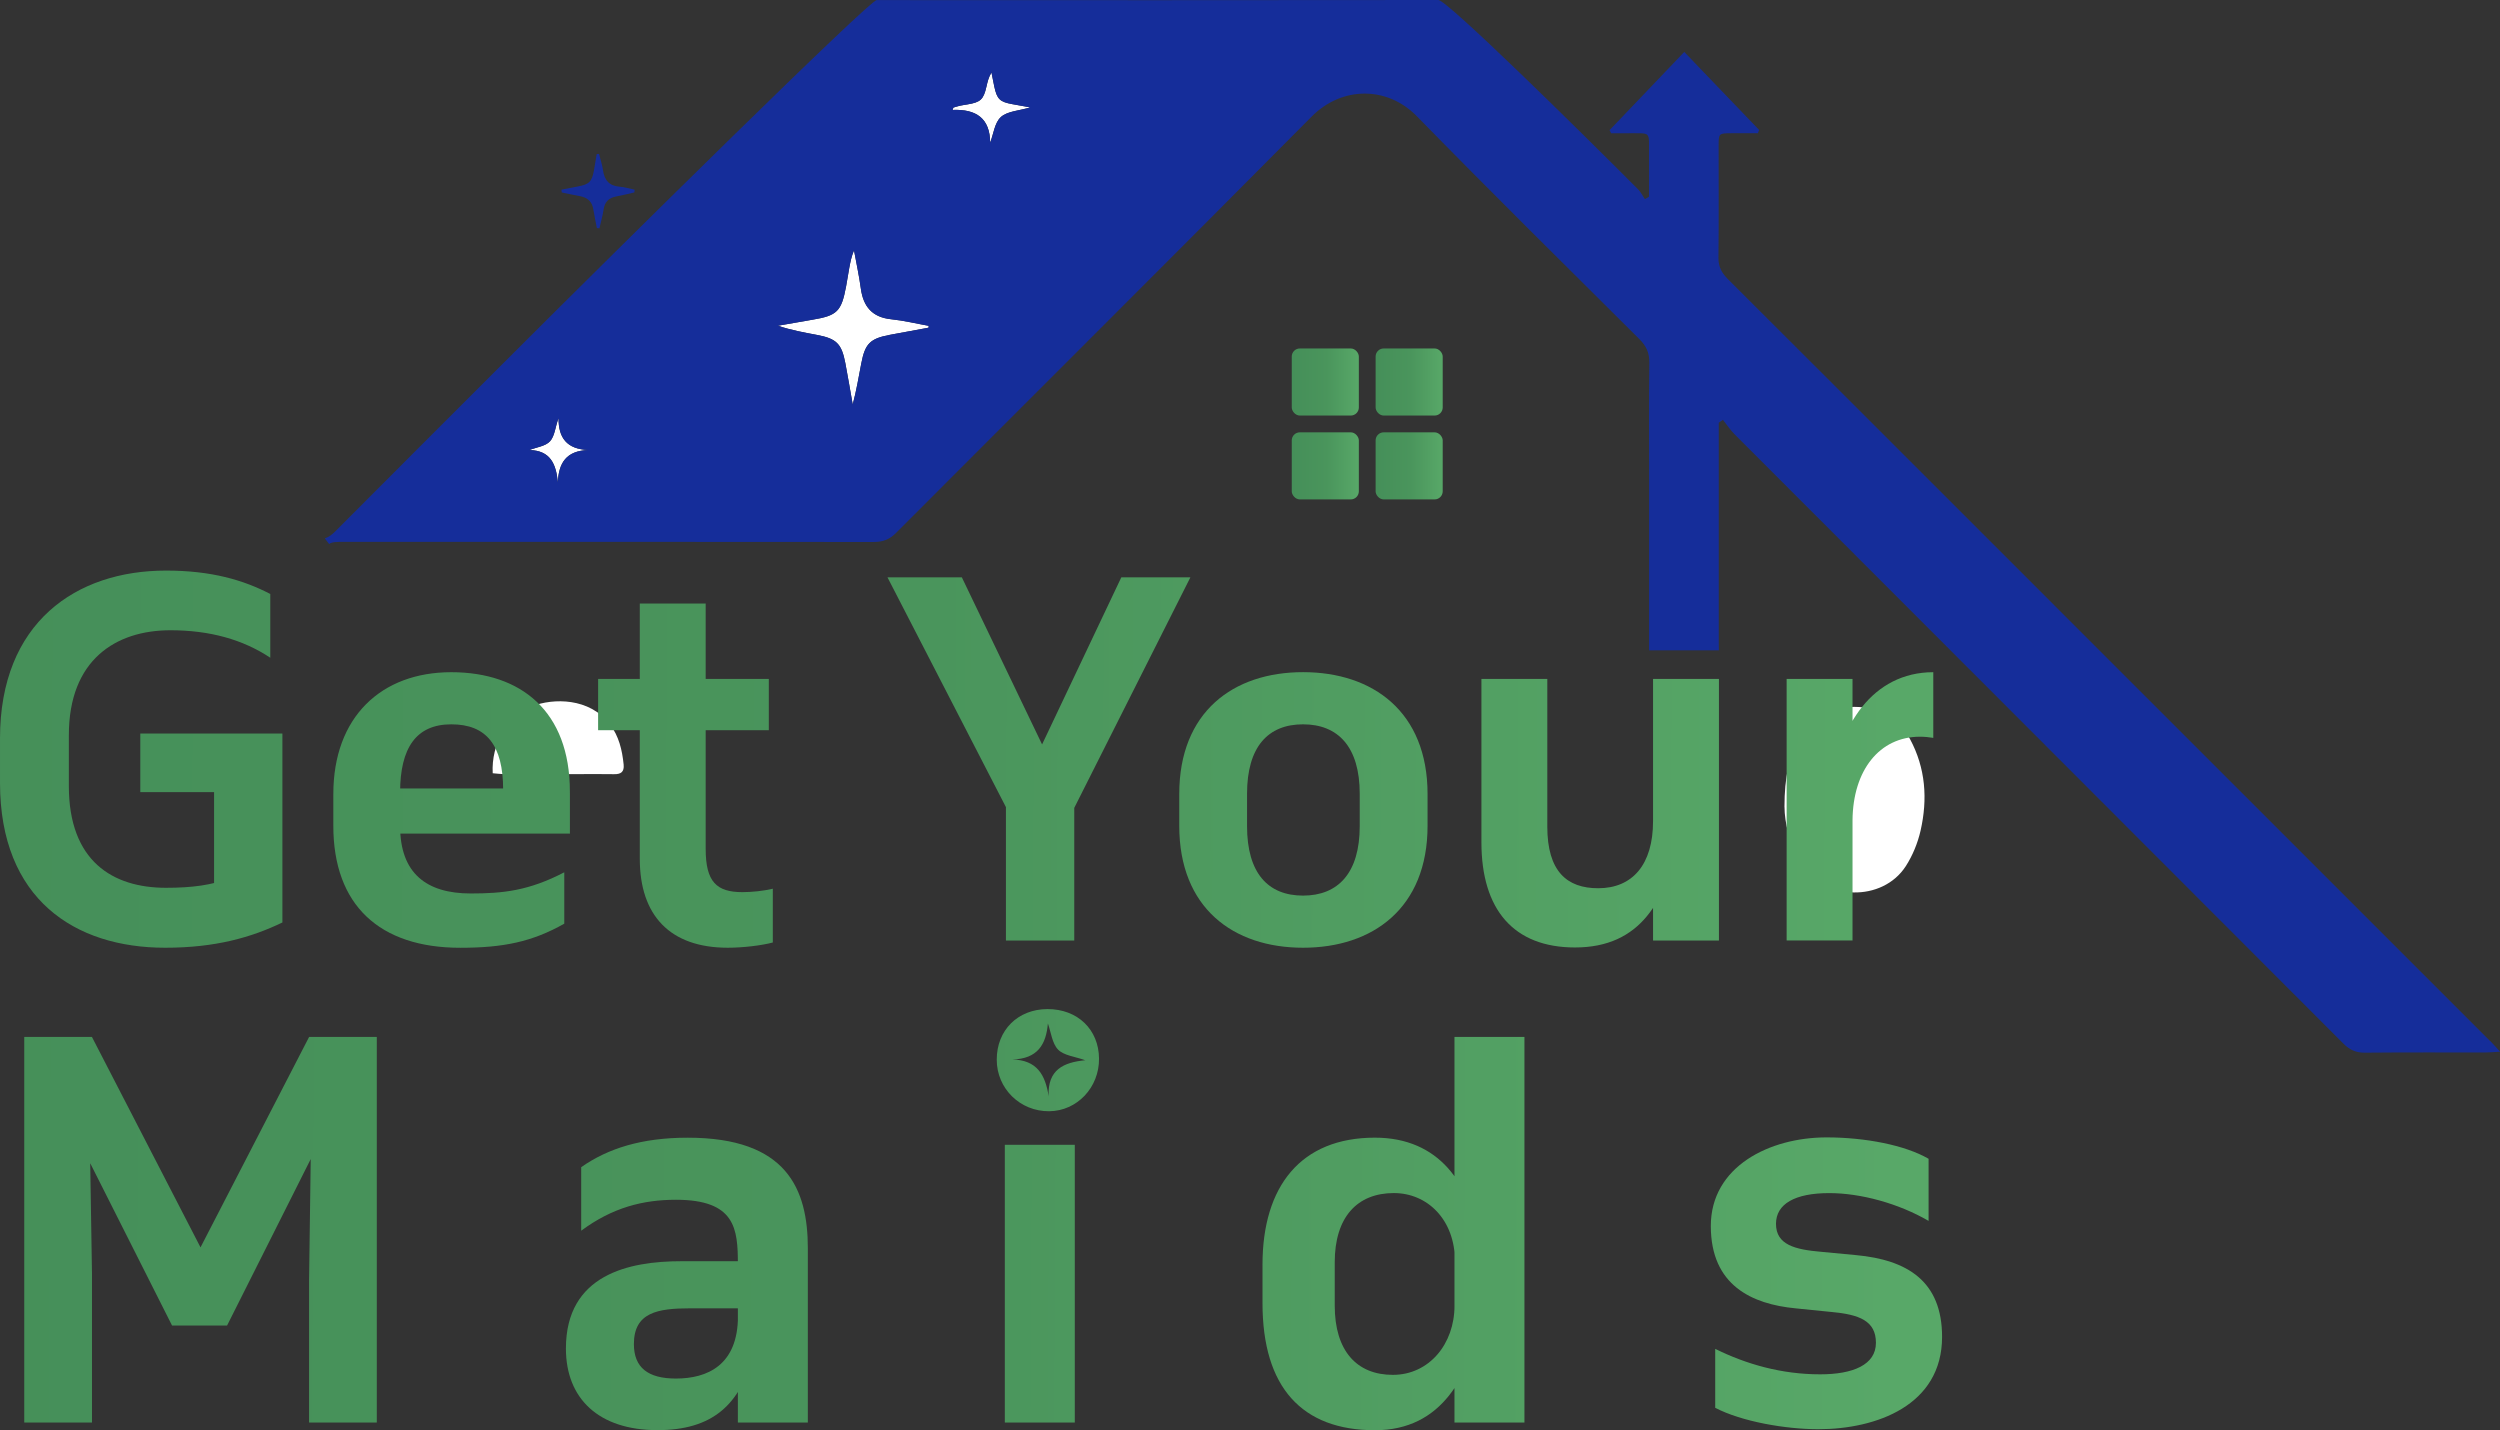 <?xml version="1.0" encoding="UTF-8"?>
<svg id="Layer_2" data-name="Layer 2" xmlns="http://www.w3.org/2000/svg" xmlns:xlink="http://www.w3.org/1999/xlink" viewBox="0 0 563.11 322.13">
  <rect x="0" y="0" width="563.11" height="322.13" fill="#333333" stroke="none"/>
  <defs>
    <style>
      .cls-1 {
        fill: none;
      }

      .cls-1, .cls-2, .cls-3, .cls-4, .cls-5, .cls-6, .cls-7, .cls-8, .cls-9, .cls-10, .cls-11, .cls-12, .cls-13, .cls-14, .cls-15, .cls-16, .cls-17, .cls-18, .cls-19 {
        stroke-width: 0px;
      }

      .cls-2 {
        fill: url(#linear-gradient);
      }

      .cls-3 {
        fill: url(#linear-gradient-11);
      }

      .cls-4 {
        fill: url(#linear-gradient-12);
      }

      .cls-5 {
        fill: url(#linear-gradient-13);
      }

      .cls-6 {
        fill: url(#linear-gradient-10);
      }

      .cls-7 {
        fill: url(#linear-gradient-16);
      }

      .cls-8 {
        fill: url(#linear-gradient-15);
      }

      .cls-9 {
        fill: url(#linear-gradient-14);
      }

      .cls-10 {
        fill: #152d9a;
      }

      .cls-11 {
        fill: url(#linear-gradient-4);
      }

      .cls-12 {
        fill: url(#linear-gradient-2);
      }

      .cls-13 {
        fill: url(#linear-gradient-3);
      }

      .cls-14 {
        fill: url(#linear-gradient-8);
      }

      .cls-15 {
        fill: url(#linear-gradient-9);
      }

      .cls-16 {
        fill: url(#linear-gradient-7);
      }

      .cls-17 {
        fill: url(#linear-gradient-5);
      }

      .cls-18 {
        fill: url(#linear-gradient-6);
      }

      .cls-19 {
        fill: #fff;
      }
    </style>
    <linearGradient id="linear-gradient" x1="-27.8" y1="170.67" x2="428.3" y2="172.94" gradientUnits="userSpaceOnUse">
      <stop offset="0" stop-color="#458f59"/>
      <stop offset=".52" stop-color="#4a955c"/>
      <stop offset="1" stop-color="#58a868"/>
    </linearGradient>
    <linearGradient id="linear-gradient-2" x1="-27.86" y1="181.79" x2="428.25" y2="184.06" xlink:href="#linear-gradient"/>
    <linearGradient id="linear-gradient-3" x1="-27.82" y1="173.77" x2="428.29" y2="176.04" xlink:href="#linear-gradient"/>
    <linearGradient id="linear-gradient-4" x1="-27.8" y1="169.57" x2="428.31" y2="171.84" xlink:href="#linear-gradient"/>
    <linearGradient id="linear-gradient-5" x1="-27.85" y1="180.84" x2="428.25" y2="183.11" xlink:href="#linear-gradient"/>
    <linearGradient id="linear-gradient-6" x1="-27.86" y1="181.18" x2="428.25" y2="183.45" xlink:href="#linear-gradient"/>
    <linearGradient id="linear-gradient-7" x1="-27.85" y1="179.4" x2="428.26" y2="181.67" xlink:href="#linear-gradient"/>
    <linearGradient id="linear-gradient-8" x1="-28.33" y1="276.62" x2="427.77" y2="278.89" xlink:href="#linear-gradient"/>
    <linearGradient id="linear-gradient-9" x1="-28.39" y1="288.29" x2="427.72" y2="290.56" xlink:href="#linear-gradient"/>
    <linearGradient id="linear-gradient-10" x1="-28.31" y1="272.56" x2="427.79" y2="274.83" xlink:href="#linear-gradient"/>
    <linearGradient id="linear-gradient-11" x1="-28.33" y1="276.08" x2="427.78" y2="278.35" xlink:href="#linear-gradient"/>
    <linearGradient id="linear-gradient-12" x1="-28.38" y1="286.87" x2="427.72" y2="289.14" xlink:href="#linear-gradient"/>
    <linearGradient id="linear-gradient-13" x1="290.96" y1="86.04" x2="306.07" y2="86.04" xlink:href="#linear-gradient"/>
    <linearGradient id="linear-gradient-14" x1="309.85" y1="86.04" x2="324.96" y2="86.04" xlink:href="#linear-gradient"/>
    <linearGradient id="linear-gradient-15" x1="290.96" y1="104.93" x2="306.07" y2="104.93" xlink:href="#linear-gradient"/>
    <linearGradient id="linear-gradient-16" x1="309.85" y1="104.93" x2="324.96" y2="104.93" xlink:href="#linear-gradient"/>
  </defs>
  <g id="Layer_1-2" data-name="Layer 1">
    <path class="cls-10" d="M142.89,43.34c-1.36.31-2.72.66-4.09.91-1.69.31-2.6,1.24-2.85,2.97-.21,1.42-.62,2.8-.93,4.2-.19-.01-.38-.03-.57-.04-.26-1.36-.58-2.72-.78-4.09-.25-1.82-1.28-2.79-3.05-3.11-1.37-.25-2.73-.55-4.09-.83l-.06-.63c1.22-.24,2.45-.49,3.68-.72,2.56-.47,3.18-1.07,3.64-3.65.22-1.21.41-2.42.61-3.63l.52-.06c.3,1.21.72,2.4.89,3.62.31,2.3,1.41,3.61,3.83,3.78,1.11.08,2.2.44,3.3.67-.02.2-.03.4-.05.59Z"/>
    <path class="cls-19" d="M401.94,181.79c0-6.83,1.05-11.47,3.53-15.77,2.74-4.74,7.02-6.83,12.25-6.8,5.43.03,9.81,2.23,12.5,7.25,3.53,6.57,3.99,13.53,2.38,20.61-.63,2.78-1.78,5.6-3.32,8-5.25,8.16-18.32,7.82-23.47-.43-2.83-4.53-3.84-9.51-3.86-12.86Z"/>
    <path class="cls-19" d="M209.16,73.81c-2.92.54-5.85,1.06-8.77,1.62-4.4.84-5.54,1.97-6.39,6.43-.59,3.08-1.11,6.16-1.93,9.24-.55-3.1-1.07-6.21-1.66-9.3-.84-4.4-2-5.54-6.44-6.37-2.91-.55-5.82-1.07-8.75-2.06,2.58-.45,5.16-.92,7.74-1.35,5.62-.94,6.55-1.84,7.62-7.52.26-1.39.47-2.79.72-4.18.24-1.3.5-2.6,1.06-3.93.52,2.87,1.15,5.72,1.54,8.61.56,4.07,2.57,6.47,6.84,6.91,2.84.29,5.63.98,8.45,1.48-.01.14-.03.28-.04.42Z"/>
    <path class="cls-19" d="M223.03,32.17c-.03-5.52-3.15-7.63-8.48-7.41.07-.18.13-.35.2-.53.48-.14.95-.3,1.43-.41.57-.13,1.15-.2,1.72-.3,2.97-.49,3.63-1.11,4.29-4.01.24-1.04.47-2.09,1.13-3.19.21,1.06.42,2.12.64,3.18.61,2.83,1.26,3.46,4.06,3.96,1.21.22,2.42.43,4.04.73-2.53.76-5.13.84-6.62,2.17-1.41,1.26-1.66,3.82-2.42,5.8Z"/>
    <path class="cls-19" d="M125.66,108.7c-.39-4.16-1.67-7.24-6.43-7.33,1.6-.63,3.66-.86,4.68-2,1.08-1.22,1.17-3.31,1.9-5.18-.04,4.41,1.86,6.99,6.71,7.17-4.99.17-6.7,2.94-6.87,7.35Z"/>
    <path class="cls-19" d="M110.98,174.17c-.36-6.58,3.28-12.95,8.87-15.1,4.77-1.83,12.9-1.97,17.51,4.06,2.04,2.66,2.78,5.8,3.11,9.07.17,1.66-.6,2.22-2.18,2.18-2.91-.06-5.82-.01-8.73-.01-5.32,0-10.65,0-15.97-.01-.88,0-1.76-.13-2.6-.19Z"/>
    <path class="cls-1" d="M193.91,64.99c-.4-2.89-1.02-5.74-1.54-8.61-.57,1.33-.83,2.63-1.06,3.93-.25,1.39-.45,2.79-.72,4.18-1.07,5.68-2,6.58-7.62,7.52-2.58.43-5.16.9-7.74,1.35,2.93,1,5.85,1.51,8.75,2.06,4.44.84,5.6,1.97,6.44,6.37.59,3.09,1.11,6.2,1.66,9.3.82-3.08,1.34-6.17,1.93-9.24.85-4.46,1.99-5.59,6.39-6.43,2.92-.56,5.85-1.08,8.77-1.62.01-.14.03-.28.04-.42-2.82-.51-5.61-1.19-8.45-1.48-4.28-.44-6.28-2.84-6.84-6.91Z"/>
    <path class="cls-1" d="M429.28,195.09c1.54-2.4,2.69-5.21,3.32-8,1.6-7.08,1.14-14.04-2.38-20.61-2.69-5.02-7.07-7.22-12.5-7.25-5.23-.03-9.51,2.06-12.25,6.8-2.48,4.3-3.53,8.94-3.53,15.77.03,3.35,1.04,8.33,3.86,12.86,5.15,8.26,18.23,8.6,23.47.43Z"/>
    <path class="cls-1" d="M125.82,94.18c-.73,1.87-.82,3.97-1.9,5.18-1.02,1.15-3.08,1.37-4.68,2,4.76.09,6.04,3.17,6.43,7.33.17-4.41,1.88-7.18,6.87-7.35-4.86-.18-6.76-2.76-6.71-7.17Z"/>
    <path class="cls-1" d="M223.97,19.51c-.23-1.06-.43-2.12-.64-3.18-.66,1.1-.9,2.15-1.13,3.19-.66,2.9-1.32,3.52-4.29,4.01-.58.09-1.15.17-1.72.3-.48.11-.96.27-1.43.41-.07.18-.13.35-.2.53,5.33-.22,8.45,1.89,8.48,7.41.76-1.99,1.01-4.54,2.42-5.8,1.49-1.33,4.08-1.41,6.62-2.17-1.62-.29-2.83-.51-4.04-.73-2.8-.5-3.45-1.13-4.06-3.96Z"/>
    <path class="cls-1" d="M193.91,64.99c-.4-2.89-1.02-5.74-1.54-8.61-.57,1.33-.83,2.63-1.06,3.93-.25,1.39-.45,2.79-.72,4.18-1.07,5.68-2,6.58-7.62,7.52-2.58.43-5.16.9-7.74,1.35,2.93,1,5.85,1.51,8.75,2.06,4.44.84,5.6,1.97,6.44,6.37.59,3.09,1.11,6.2,1.66,9.3.82-3.08,1.34-6.17,1.93-9.24.85-4.46,1.99-5.59,6.39-6.43,2.92-.56,5.85-1.08,8.77-1.62.01-.14.03-.28.04-.42-2.82-.51-5.61-1.19-8.45-1.48-4.28-.44-6.28-2.84-6.84-6.91Z"/>
    <path class="cls-1" d="M223.97,19.51c-.23-1.06-.43-2.12-.64-3.18-.66,1.1-.9,2.15-1.13,3.19-.66,2.9-1.32,3.52-4.29,4.01-.58.09-1.15.17-1.72.3-.48.11-.96.27-1.43.41-.07.18-.13.35-.2.53,5.33-.22,8.45,1.89,8.48,7.41.76-1.99,1.01-4.54,2.42-5.8,1.49-1.33,4.08-1.41,6.62-2.17-1.62-.29-2.83-.51-4.04-.73-2.8-.5-3.45-1.13-4.06-3.96Z"/>
    <path class="cls-1" d="M125.82,94.18c-.73,1.87-.82,3.97-1.9,5.18-1.02,1.15-3.08,1.37-4.68,2,4.76.09,6.04,3.17,6.43,7.33.17-4.41,1.88-7.18,6.87-7.35-4.86-.18-6.76-2.76-6.71-7.17Z"/>
    <path class="cls-10" d="M560.89,234.5c-37.94-37.95-75.89-75.89-113.84-113.83-19.27-19.27-38.53-38.54-57.83-57.78-1.37-1.37-2.17-2.75-2.15-4.79.1-8.42.03-16.83.04-25.25,0-2.79.04-2.82,2.76-2.84,2.03-.02,4.06,0,6.08,0,.09-.25.18-.49.28-.74-5.54-5.78-11.08-11.55-16.86-17.57-5.78,6.06-11.3,11.84-16.82,17.61.11.23.23.47.34.7,1.22,0,2.43-.01,3.65,0,5.57.06,4.84-.65,4.89,4.96.03,3.11,0,6.23,0,9.34-.31.18-.62.36-.93.54-.51-.75-.92-1.6-1.55-2.23C355.48,29.11,325.94,0,323.97,0c-42.17.05-84.33.05-126.5.02-1.61,0-56.75,54.45-83.15,80.84-12.96,12.96-25.94,25.91-38.87,38.9-.72.73-1.46,1.22-2.28,1.52l.98,1.27c.53-.5,1.58-.5,3.62-.5,39.67,0,79.33-.01,119,.03,2.06,0,3.56-.53,5.06-2.04,31.19-31.27,62.5-62.41,93.6-93.77,6.87-6.93,17.07-6.87,23.69-.1,16.55,16.92,33.39,33.55,50.17,50.24,1.53,1.53,2.23,3.06,2.21,5.24-.11,8.75-.05,17.5-.05,26.25,0,12.58,0,25.17,0,37.75,0,.31,0,.59,0,.83h15.71c-.02-.42-.02-.92-.02-1.55,0-15.75,0-31.5,0-47.25,0-.82,0-1.64,0-2.46.31-.22.63-.44.94-.66.87,1.1,1.65,2.29,2.64,3.28,45.7,45.75,91.43,91.47,137.12,137.23,1.4,1.4,2.81,2.06,4.81,2.04,9.08-.09,18.17-.04,27.25-.05.87,0,1.73-.08,3.25-.16-1.03-1.11-1.6-1.78-2.22-2.4ZM125.66,108.7c-.39-4.16-1.67-7.24-6.43-7.33,1.6-.63,3.66-.86,4.68-2,1.08-1.22,1.17-3.31,1.9-5.18-.04,4.41,1.85,6.99,6.71,7.17-4.99.17-6.7,2.94-6.87,7.35ZM209.16,73.81c-2.92.54-5.85,1.06-8.77,1.62-4.4.84-5.54,1.97-6.39,6.43-.59,3.08-1.11,6.16-1.93,9.24-.55-3.1-1.07-6.21-1.66-9.3-.84-4.4-2-5.54-6.44-6.37-2.91-.55-5.82-1.07-8.75-2.06,2.58-.45,5.16-.92,7.74-1.35,5.62-.94,6.55-1.84,7.62-7.52.26-1.39.47-2.79.72-4.18.24-1.3.5-2.6,1.06-3.93.52,2.87,1.15,5.72,1.54,8.61.56,4.07,2.57,6.47,6.84,6.91,2.84.29,5.63.98,8.45,1.48-.01.14-.03.28-.04.42ZM225.45,26.37c-1.41,1.26-1.66,3.82-2.42,5.8-.03-5.52-3.15-7.63-8.48-7.41.07-.18.13-.35.2-.53.48-.14.95-.3,1.43-.41.57-.13,1.15-.2,1.72-.3,2.97-.49,3.63-1.11,4.29-4.01.24-1.04.47-2.09,1.13-3.19.21,1.06.42,2.12.64,3.18.61,2.83,1.26,3.46,4.06,3.96,1.21.22,2.42.43,4.04.73-2.53.76-5.13.84-6.62,2.17Z"/>
    <g>
      <g>
        <path class="cls-2" d="M0,166.34c0-26.17,17.15-37.82,37.39-37.82,10.21,0,17.42,2.12,23.49,5.27v14.36c-6.15-4.09-13.6-6.19-22.49-6.19-12.33,0-22.88,6.68-22.88,23.61v11.49c0,16.89,9.85,22.91,21.88,22.91,5.99,0,10.35-.62,14.47-2.19l-3.64,7.79v-33.85l6.7,6.7h-23.32v-13.2h32.01v42.56c-7.06,3.4-15.15,5.69-26.41,5.69-20.33,0-37.2-10.9-37.2-37.17v-9.97Z"/>
        <path class="cls-12" d="M113.33,183.52v-5.62c0-10.1-3.8-14.75-11.68-14.75s-11.53,5.26-11.53,15.36v7.57c0,10.64,5.95,15.17,15.91,15.17,7.22,0,13.07-.6,21.07-4.77v11.57c-7.2,4.07-13.66,5.43-23.43,5.43-18.2,0-28.59-9.62-28.59-27.46v-7.15c0-17.42,10.83-27.46,26.56-27.46s26.72,8.82,26.72,26.85v5.27h-15.04ZM88.84,177.59h37.25l2.28,1.1v9.08h-39.53v-10.18Z"/>
        <path class="cls-13" d="M134.72,152.92h38.45v11.56h-38.45v-11.56ZM144.11,135.95h14.84v55.28c0,7.38,2.44,9.72,8.26,9.72,2.17,0,4.8-.28,6.86-.77v12.11c-2.51.68-6.77,1.18-10.14,1.18-13.04,0-19.82-7.3-19.82-20.01v-57.5Z"/>
        <path class="cls-11" d="M239.29,187.29l-10.55-1.3-28.84-55.95h16.75l20.21,42.09-3.58-1.41,19.29-40.68h15.56l-28.84,57.25ZM241.97,211.85h-15.39v-34.39h15.39v34.39Z"/>
        <path class="cls-17" d="M265.62,178.86c0-18.51,12.15-27.46,27.89-27.46s28.04,8.95,28.04,27.46v7.15c0,18.51-12.31,27.46-28.04,27.46s-27.89-8.95-27.89-27.46v-7.15ZM280.89,186.08c0,10.58,4.72,15.65,12.61,15.65s12.77-5.07,12.77-15.65v-7.28c0-10.58-4.88-15.65-12.77-15.65s-12.61,5.07-12.61,15.65v7.28Z"/>
        <path class="cls-18" d="M348.52,152.92v33.26c0,10.1,4.42,13.89,11.46,13.89,7.65,0,12.36-5.22,12.36-15.14l5.75,4.27c-2.87,13.55-8.43,24.21-23.33,24.21-13.82,0-21.08-8.52-21.08-23.69v-36.8h14.84ZM387.18,211.85h-14.84v-58.92h14.84v58.92Z"/>
        <path class="cls-16" d="M402.43,152.92h14.84v58.92h-14.84v-58.92ZM435.46,166.2c-1-.16-1.99-.26-3-.26-9.13,0-15.09,7.58-15.19,18.79l-4.51-7.9c1.35-13.17,8.95-25.42,22.7-25.42v14.79Z"/>
      </g>
      <g>
        <path class="cls-14" d="M5.46,233.57h15.25l27.69,53.66h-6.47l27.69-53.66h15.25v86.84h-15.25v-32.28l.46-33.96,3.01.73-21.94,43.66h-12.4l-21.5-42.64,2.96-.73.51,31.79v33.43H5.46v-86.84Z"/>
        <path class="cls-15" d="M169.81,304.53c-2.93,12.06-9.51,17.6-21.72,17.6-13.2,0-20.62-7.06-20.62-18.39,0-16.68,14.23-19.66,25.99-19.66h19.06v10.61h-17c-7.37,0-12.74.91-12.74,8.06,0,5.28,3.17,7.76,9.46,7.76,7.09,0,13.98-3.02,13.98-14.06l3.61,8.08ZM166.2,320.41v-35.76c0-7.85-.56-14.41-13.94-14.41-7.43,0-14.3,1.75-21.35,6.97v-14.31c6-4.21,13.61-6.64,24-6.64,22.29,0,27.05,11.51,27.05,24.94v39.22h-15.76Z"/>
        <path class="cls-6" d="M226.33,257.86h15.76v62.55h-15.76v-62.55ZM235.92,227.29c6.78-.02,11.58,4.58,11.63,11.16.05,6.51-4.95,11.79-11.22,11.85-6.56.06-11.83-5.12-11.82-11.62,0-6.64,4.74-11.36,11.41-11.39ZM244.48,238.82c-2.38-.85-4.85-1.06-6.15-2.4-1.35-1.39-1.58-3.88-2.3-5.89-.39,4.71-2.3,7.98-8.02,8.11,5.58.12,7.45,3.48,8.19,8.29-.28-6.01,3.39-7.65,8.27-8.12Z"/>
        <path class="cls-3" d="M284.37,293.49v-8.6c0-17.74,8.65-28.64,25.33-28.64,14.49,0,21.47,10.45,23.21,23.01l-5.18,4.95c0-9.62-6.32-15.48-13.77-15.48-8.22,0-13.32,5.38-13.32,15.6v9.75c0,10.21,4.97,15.6,13.09,15.6s13.89-6.9,13.89-15.6l5.98,2.65c-2.56,13.05-8.71,25.42-23.9,25.42-16.45,0-25.33-9.64-25.33-28.64ZM327.61,233.57h15.76v86.84h-15.76v-86.84Z"/>
        <path class="cls-4" d="M386.36,303.83c6.97,3.45,14.92,5.73,23.63,5.73,7.4,0,12.55-2.15,12.55-7.1s-3.74-6.38-10.05-6.95l-8.02-.81c-9.81-.94-19.12-5.13-19.12-18.55s13.25-19.96,26.08-19.96c8.67,0,17.68,1.74,22.97,4.82v13.99c-6.7-3.91-15.25-6.26-22.38-6.26-7.71,0-11.99,2.43-11.99,6.92,0,4.75,4.31,5.8,10.25,6.31l7.71.73c11.62,1.06,19.45,5.87,19.45,18.42,0,15.41-14.77,20.8-27.88,20.8-7.33,0-17.22-1.69-23.22-4.82v-13.26Z"/>
      </g>
    </g>
    <g>
      <rect class="cls-5" x="290.96" y="78.49" width="15.11" height="15.11" rx="1.82" ry="1.82"/>
      <rect class="cls-9" x="309.85" y="78.49" width="15.11" height="15.11" rx="1.82" ry="1.82"/>
      <rect class="cls-8" x="290.96" y="97.38" width="15.11" height="15.11" rx="1.82" ry="1.82"/>
      <rect class="cls-7" x="309.85" y="97.38" width="15.11" height="15.11" rx="1.82" ry="1.82"/>
    </g>
  </g>
</svg>